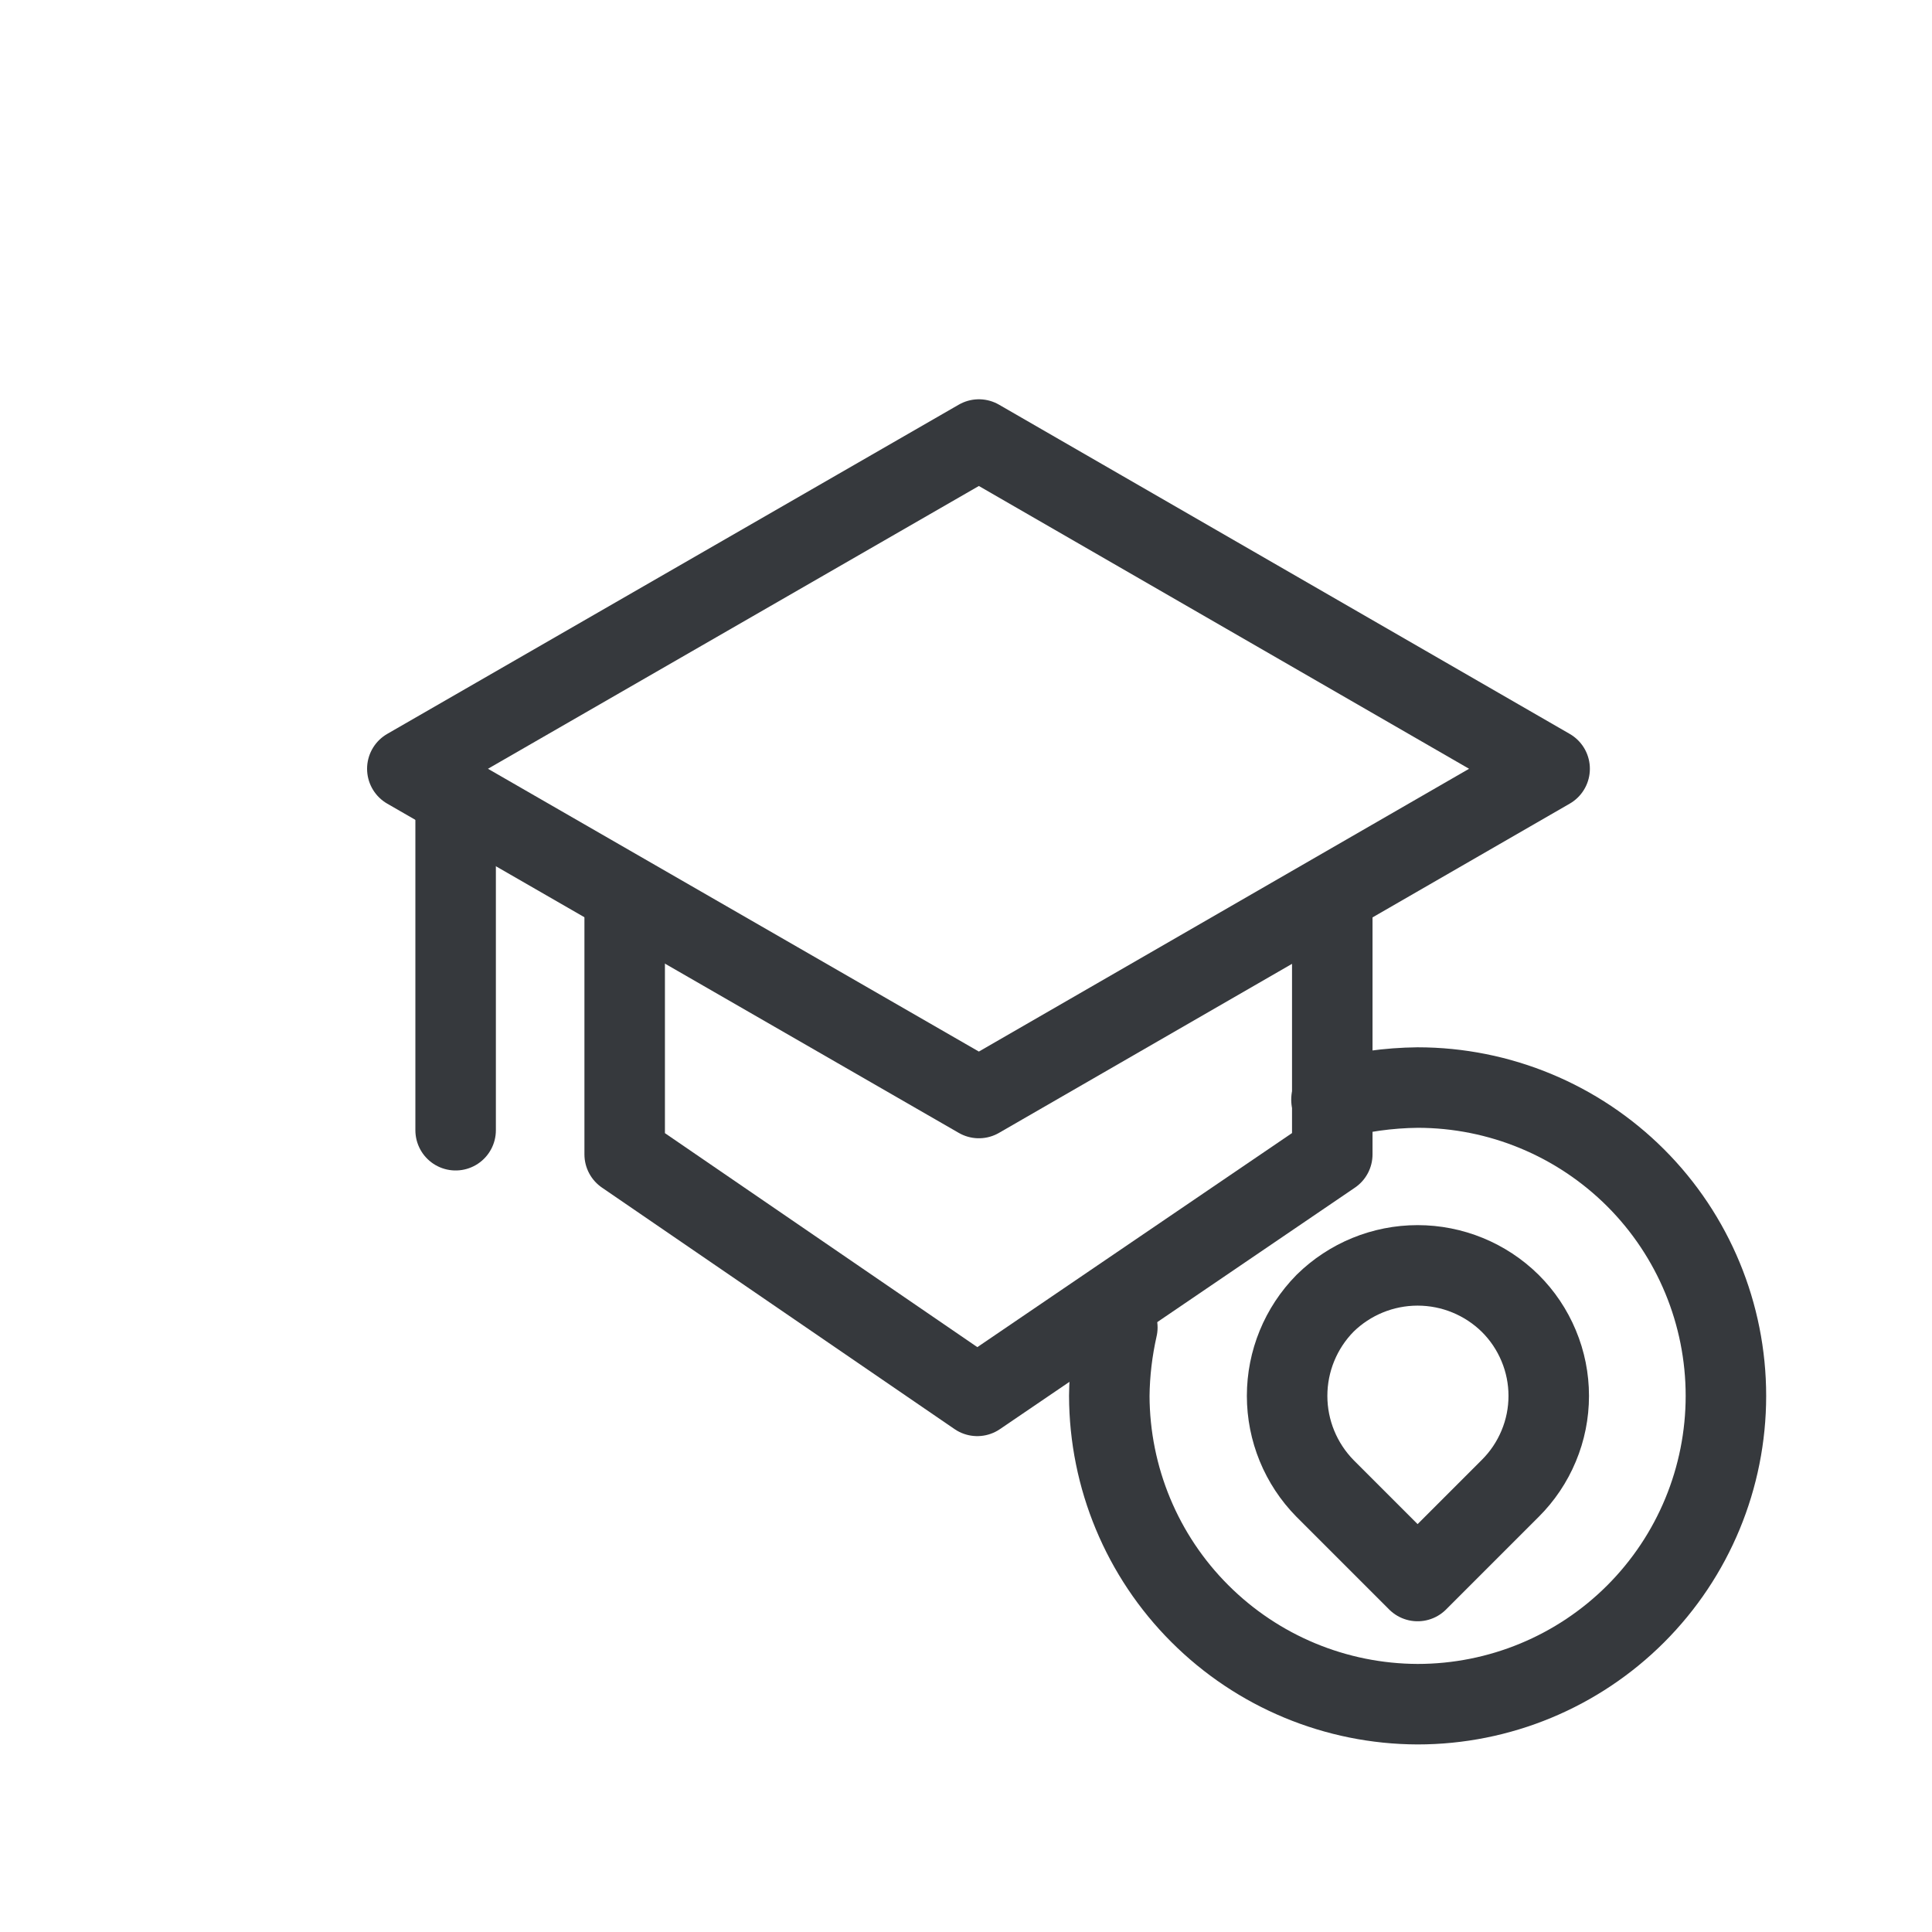 <svg width="24" height="24" viewBox="0 0 24 24" fill="none" xmlns="http://www.w3.org/2000/svg">
<path d="M12.16 13.64L5.06 9.55L12.16 5.46L19.25 9.55L12.16 13.64Z" stroke="#36393D" stroke-linecap="round" stroke-linejoin="round"/>
<path d="M16.55 11.29V14.34L12.14 17.34L7.76 14.34V11.29" stroke="#36393D" stroke-linecap="round" stroke-linejoin="round"/>
<path d="M5.66 10.19V14.04" stroke="#36393D" stroke-linecap="round" stroke-linejoin="round"/>
<path d="M18.76 16.19C18.453 15.888 18.04 15.719 17.61 15.719C17.18 15.719 16.767 15.888 16.46 16.19C16.158 16.497 15.989 16.91 15.989 17.34C15.989 17.77 16.158 18.183 16.46 18.49L17.61 19.64L18.76 18.49C18.912 18.339 19.032 18.16 19.114 17.963C19.197 17.765 19.239 17.554 19.239 17.34C19.239 17.126 19.197 16.915 19.114 16.717C19.032 16.52 18.912 16.341 18.76 16.19Z" stroke="#36393D" stroke-linecap="round" stroke-linejoin="round"/>
<path d="M16.54 13.66C16.889 13.564 17.249 13.514 17.61 13.51C18.626 13.51 19.6 13.914 20.319 14.632C21.037 15.35 21.44 16.324 21.44 17.34C21.44 18.356 21.037 19.33 20.319 20.048C19.6 20.767 18.626 21.17 17.61 21.17C16.595 21.167 15.623 20.763 14.905 20.045C14.187 19.328 13.783 18.355 13.78 17.34C13.783 17.054 13.817 16.769 13.88 16.49" stroke="#36393D" stroke-linecap="round" stroke-linejoin="round"/>
</svg>

